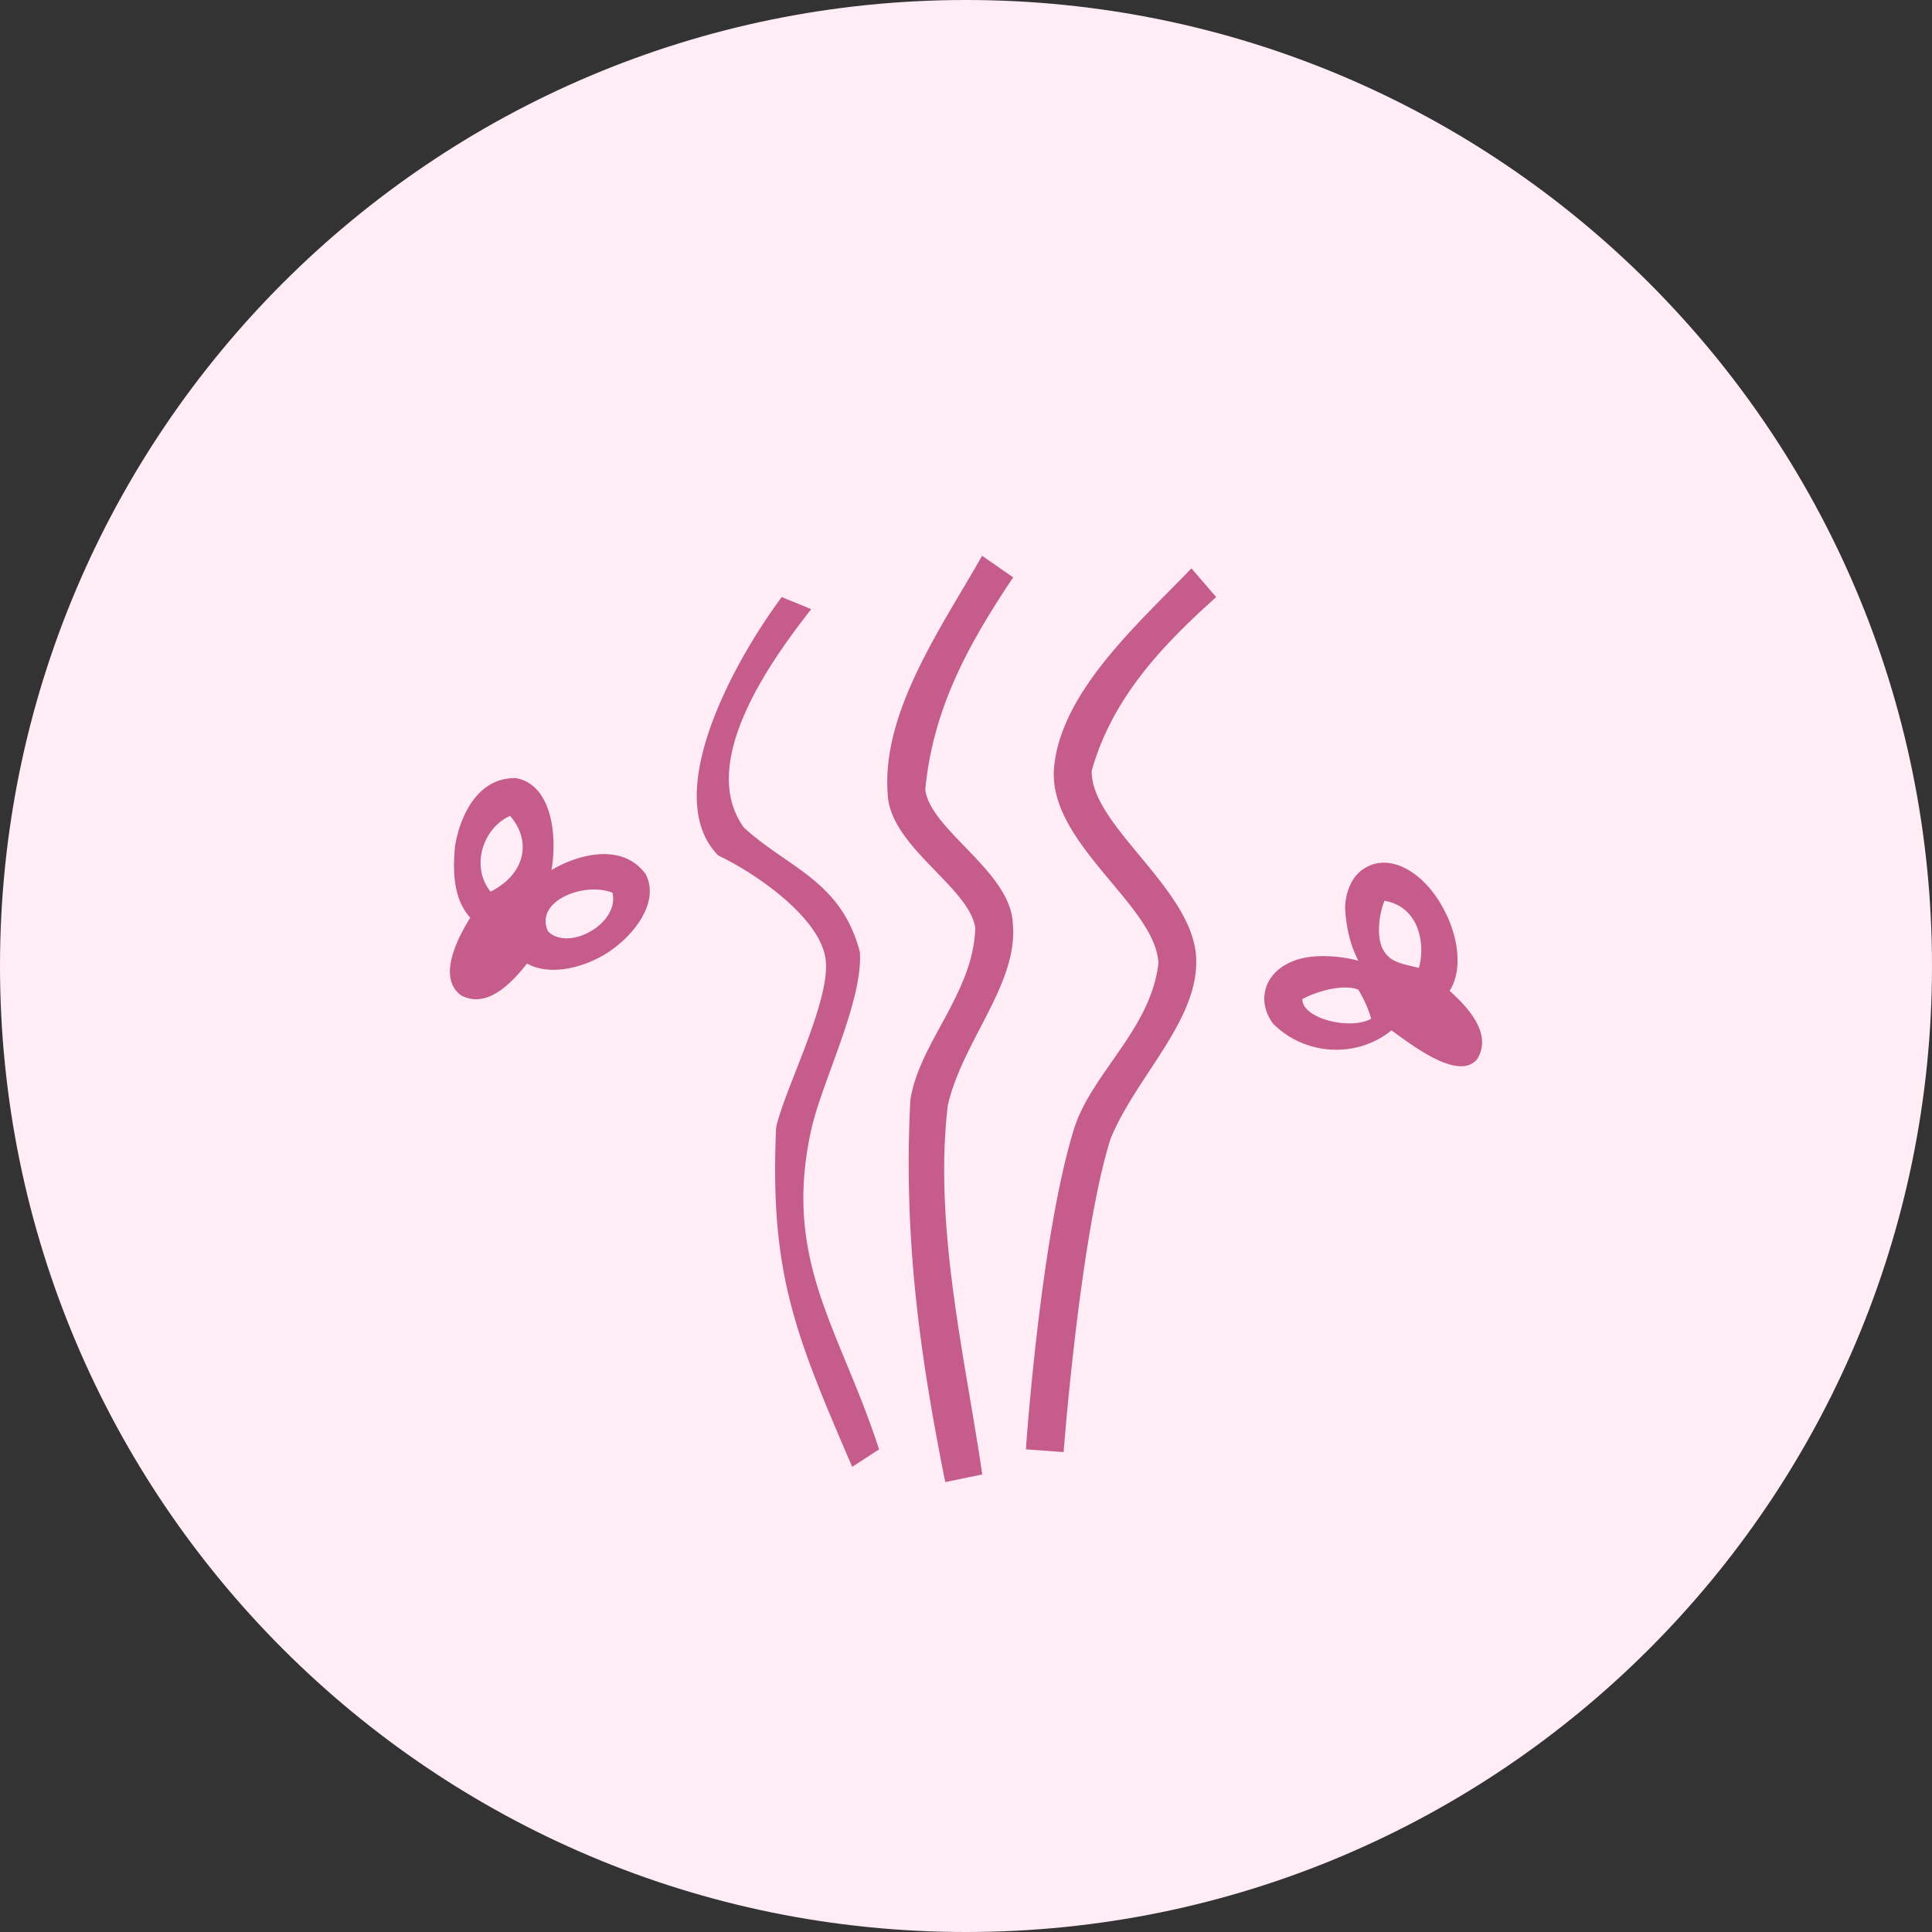 <svg width="73" height="73" fill="none" xmlns="http://www.w3.org/2000/svg"><rect width="100%" height="100%" fill="#333333" stroke="none"/><path d="M36.5 73C56.658 73 73 56.658 73 36.5S56.658 0 36.5 0 0 16.342 0 36.5 16.342 73 36.5 73Z" fill="#FFECF5"/><path d="M17.206 37.398c.06.08.132.15.212.208 1.015.551 1.98-.548 2.496-1.199.319.18.696.244 1.051.236.596-.012 1.227-.204 1.838-.55 1.079-.638 2.164-1.974 1.59-3.07-.883-1.195-2.558-.745-3.555-.148.224-1.315.012-3.219-1.337-3.473-1.466-.038-2.121 1.448-2.308 2.566-.094.979-.058 2.005.574 2.706-.438.712-1.11 1.993-.56 2.724ZM32.2 55.425l1.015-.662c-1.47-4.544-3.67-7.122-2.556-12.103.403-1.802 1.958-4.85 1.831-6.689-.708-2.7-2.705-3.165-4.385-4.704-1.756-2.444 1.005-6.283 2.547-8.25l-1.115-.457c-1.944 2.62-4.556 7.57-2.4 9.763 1.465.7 3.837 2.353 4.057 3.91.22 1.558-1.6 5.02-1.87 6.387-.244 5.513.73 7.815 2.876 12.806ZM18.537 33.692c-.77-.955-.283-2.418.737-2.862 0-.855-.391-.074.001-.008.011.001 0-.406-.001.008.837.963.56 2.206-.737 2.861Zm2.168 1.495c-.526-1.158 1.406-1.881 2.436-1.454 0-.01.002-.014.007-.004.006.01.002.009-.007.004.278 1.165-1.666 2.238-2.436 1.454ZM35.715 56l1.4-.288c-.637-4.366-1.845-9.34-1.303-13.945.556-2.437 2.67-4.591 2.457-6.869-.076-1.97-3.115-3.529-3.308-5.062.292-3.074 1.629-5.491 3.322-8.02L37.108 21c-1.508 2.664-3.795 5.89-3.568 8.974.054 2.004 3.09 3.542 3.31 5.087-.069 2.48-2.136 4.35-2.454 6.519-.256 5.104.325 9.454 1.32 14.42Zm3.048-1.237 1.425.104s.624-8.194 1.773-11.835c.938-2.3 3.231-4.379 3.238-6.663.056-2.686-4.006-5.136-3.948-7.252.773-2.73 2.63-4.7 4.703-6.557l-.936-1.085c-2 2.082-4.953 4.676-5.193 7.559-.22 2.836 3.844 5.173 3.946 7.359-.285 2.48-2.48 4.113-3.171 6.204-1.285 4.07-1.837 12.166-1.837 12.166Zm9.33-16.097c1.169 1.199 3.142 1.355 4.484.267.766.548 2.539 1.938 3.239 1.085.606-.988-.427-2.023-1.041-2.58.196-.31.282-.686.296-1.043.022-.6-.13-1.244-.438-1.88-.308-.635-.718-1.152-1.202-1.503s-1.136-.575-1.747-.275c-.612.3-.838.956-.86 1.556.04.764.2 1.434.503 2.008-.717-.19-1.581-.242-2.222-.068-.574.163-1.154.538-1.3 1.207-.102.46.041.88.287 1.226Zm1.104-.907.002-.009c.002-.01.004-.008.008.002.576-.315 1.588-.584 2.12-.354.142.242.357.64.482 1.095-.79.44-2.602 0-2.602-.741a.049.049 0 0 1-.01.007Zm3.116-1.788c-.343-.497-.205-1.447 0-1.934-.01-.002-.014-.003-.003-.008.01-.005.008-.002.003.008 1.299.216 1.56 1.62 1.299 2.534-.683-.164-1.032-.213-1.299-.6Z" fill="#C55C8C"/></svg>